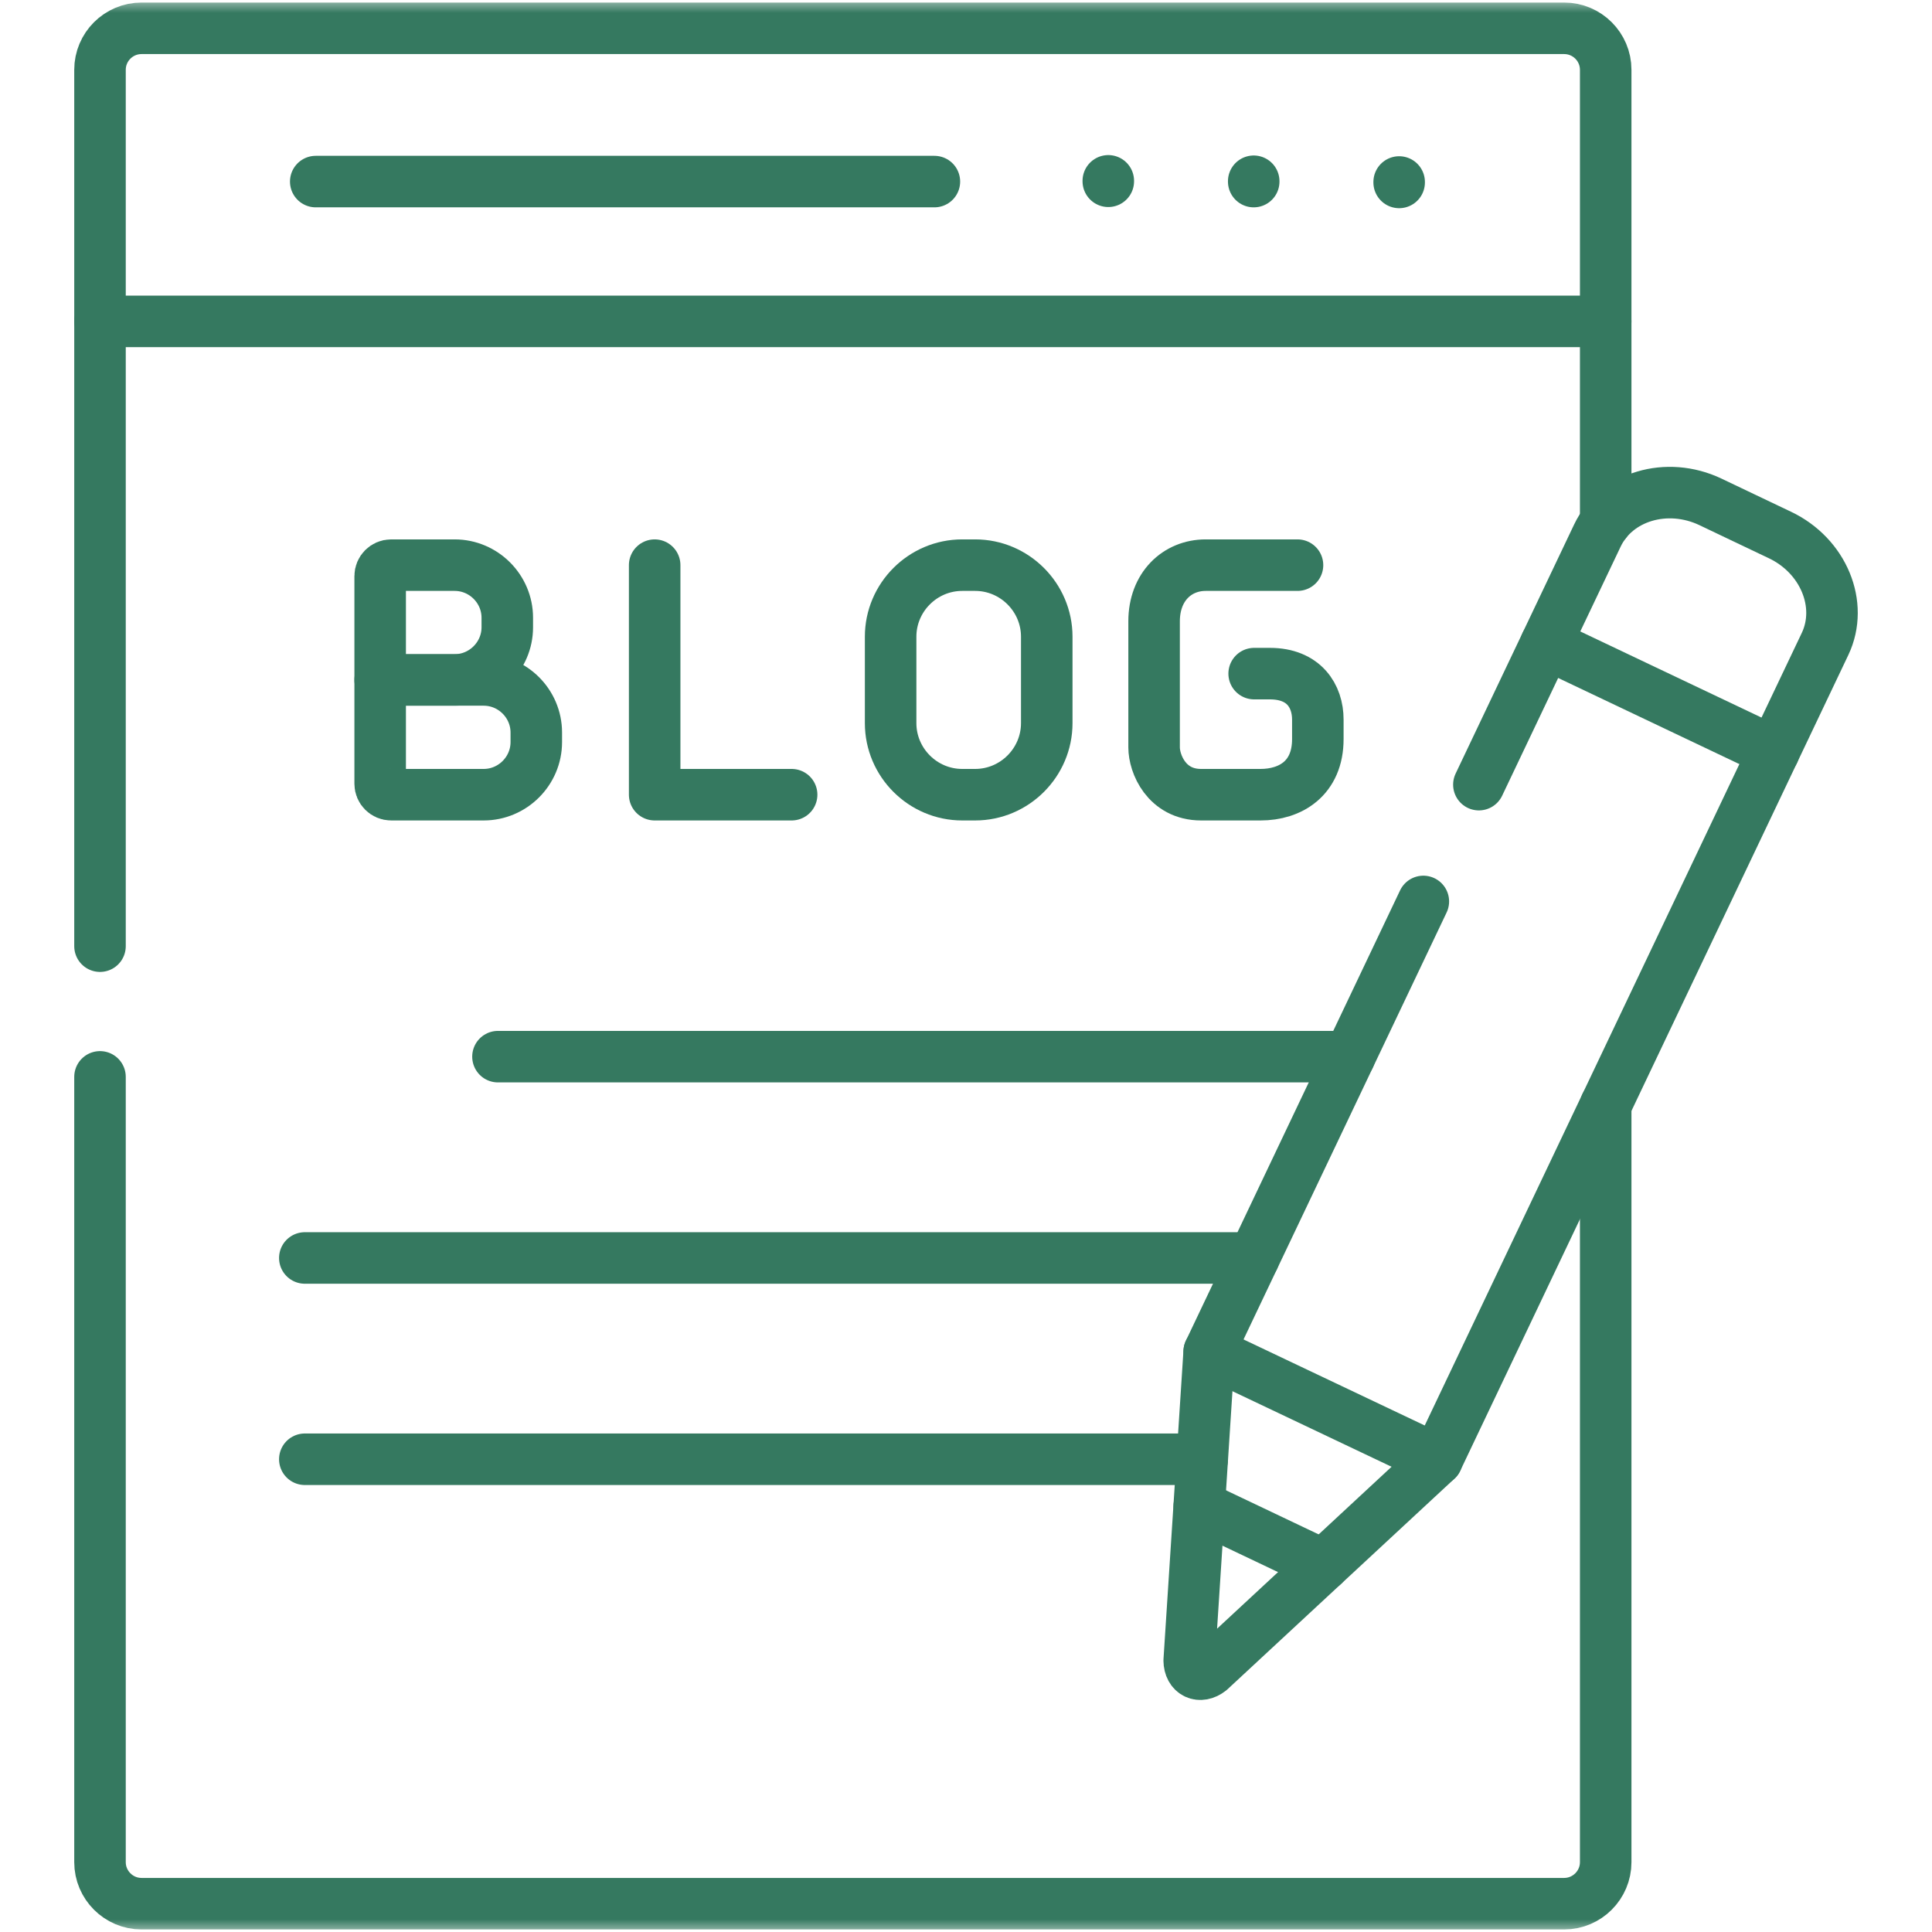 <svg xmlns="http://www.w3.org/2000/svg" width="75" height="75" viewBox="0 0 75 75" fill="none"><path d="M11.833 56.648H46.671" stroke="#357960" stroke-width="2" stroke-miterlimit="10" stroke-linecap="round" stroke-linejoin="round"></path><path d="M11.833 48.834H48.669" stroke="#357960" stroke-width="2" stroke-miterlimit="10" stroke-linecap="round" stroke-linejoin="round"></path><mask id="mask0_305_805" style="mask-type:luminance" maskUnits="userSpaceOnUse" x="0" y="0" width="75" height="75"><path d="M0 7.62939e-06H75V75H0V7.62939e-06Z" fill="white"></path></mask><g mask="url(#mask0_305_805)"><path d="M15.182 21.939H17.649C18.771 21.939 19.693 22.857 19.693 23.982V24.352C19.693 25.473 18.771 26.395 17.649 26.395H14.758V22.363C14.758 22.13 14.949 21.939 15.182 21.939Z" stroke="#357960" stroke-width="2" stroke-miterlimit="10" stroke-linecap="round" stroke-linejoin="round"></path><path d="M14.758 26.395H18.775C19.897 26.395 20.819 27.312 20.819 28.438V28.807C20.819 29.932 19.897 30.85 18.775 30.85H15.182C14.949 30.85 14.758 30.659 14.758 30.427V26.395Z" stroke="#357960" stroke-width="2" stroke-miterlimit="10" stroke-linecap="round" stroke-linejoin="round"></path><path d="M37.353 21.939H37.856C39.384 21.939 40.635 23.189 40.635 24.717V28.072C40.635 29.6 39.384 30.85 37.856 30.85H37.353C35.824 30.85 34.574 29.6 34.574 28.072V24.717C34.574 23.189 35.824 21.939 37.353 21.939Z" stroke="#357960" stroke-width="2" stroke-miterlimit="10" stroke-linecap="round" stroke-linejoin="round"></path><path d="M25.414 21.939V30.85H30.731" stroke="#357960" stroke-width="2" stroke-miterlimit="10" stroke-linecap="round" stroke-linejoin="round"></path><path d="M19.331 41.019H52.387" stroke="#357960" stroke-width="2" stroke-miterlimit="10" stroke-linecap="round" stroke-linejoin="round"></path><path d="M48.669 7.049V7.036" stroke="#357960" stroke-width="2" stroke-miterlimit="10" stroke-linecap="round" stroke-linejoin="round"></path><path d="M43.024 7.037V7.02" stroke="#357960" stroke-width="2" stroke-miterlimit="10" stroke-linecap="round" stroke-linejoin="round"></path><path d="M54.315 7.082V7.065" stroke="#357960" stroke-width="2" stroke-miterlimit="10" stroke-linecap="round" stroke-linejoin="round"></path><path d="M12.257 7.049H36.273" stroke="#357960" stroke-width="2" stroke-miterlimit="10" stroke-linecap="round" stroke-linejoin="round"></path><path d="M3.882 12.476H62.333" stroke="#357960" stroke-width="2" stroke-miterlimit="10" stroke-linecap="round" stroke-linejoin="round"></path><path d="M57.41 30.46L62.009 20.793C62.732 19.269 64.705 18.68 66.396 19.481L67.746 20.125L69.096 20.768C70.787 21.57 71.572 23.471 70.85 24.995L55.782 56.669L46.971 64.845C46.58 65.153 46.173 64.957 46.165 64.463L46.941 52.471L55.254 34.994" stroke="#357960" stroke-width="2" stroke-miterlimit="10" stroke-linecap="round" stroke-linejoin="round"></path><path d="M3.882 36.73V2.71C3.882 1.821 4.605 1.099 5.494 1.099H60.721C61.61 1.099 62.333 1.821 62.333 2.71V20.27M62.333 42.896V72.29C62.333 73.175 61.61 73.901 60.721 73.901H5.494C4.605 73.901 3.882 73.175 3.882 72.29V41.804" stroke="#357960" stroke-width="2" stroke-miterlimit="10" stroke-linecap="round" stroke-linejoin="round"></path><path d="M48.686 26.15H49.297C50.622 26.15 51.158 27.022 51.158 27.935V28.691C51.158 30.219 50.086 30.85 48.935 30.85H46.626C45.28 30.85 44.802 29.642 44.802 29.015V24.119C44.802 22.774 45.699 21.939 46.804 21.939H50.369" stroke="#357960" stroke-width="2" stroke-miterlimit="10" stroke-linecap="round" stroke-linejoin="round"></path><path d="M55.782 56.669L46.941 52.471" stroke="#357960" stroke-width="2" stroke-miterlimit="10" stroke-linecap="round" stroke-linejoin="round"></path><path d="M60.015 24.987L68.856 29.189" stroke="#357960" stroke-width="2" stroke-miterlimit="10" stroke-linecap="round" stroke-linejoin="round"></path><path d="M51.374 60.759L46.555 58.467" stroke="#357960" stroke-width="2" stroke-miterlimit="10" stroke-linecap="round" stroke-linejoin="round"></path></g></svg>
